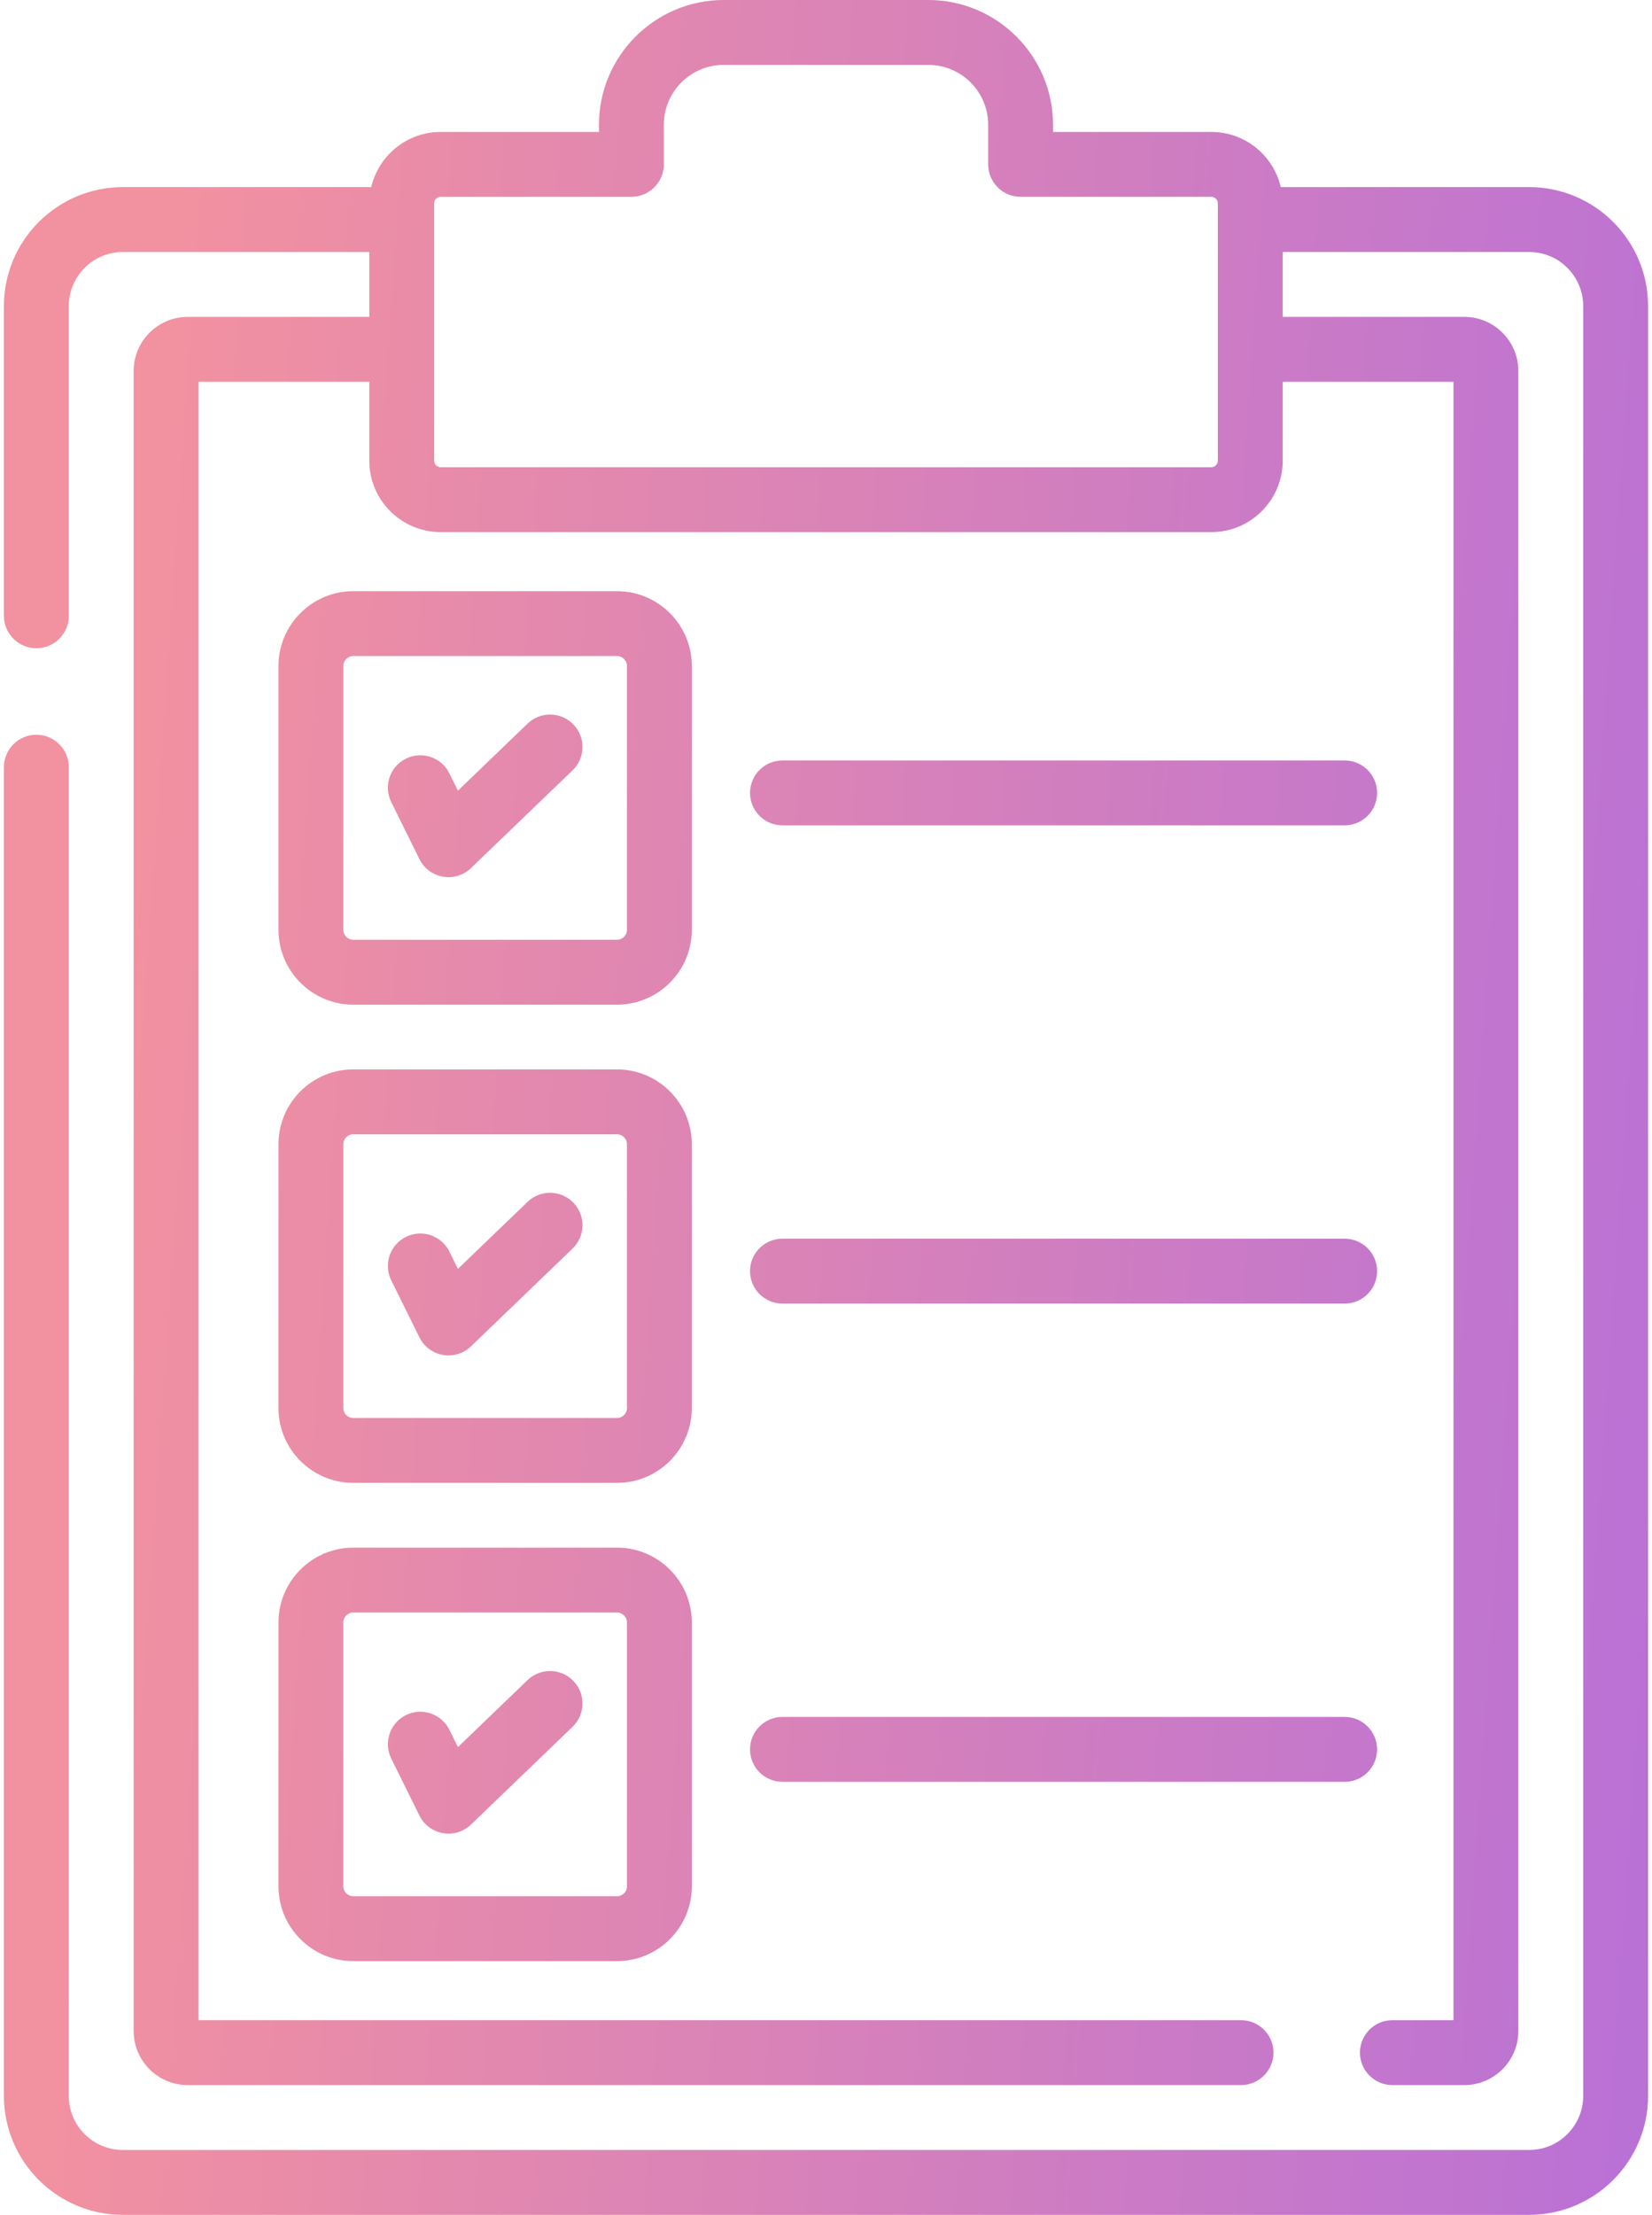 <?xml version="1.0" encoding="UTF-8"?> <svg xmlns="http://www.w3.org/2000/svg" width="382" height="512" viewBox="0 0 382 512" fill="none"> <path fill-rule="evenodd" clip-rule="evenodd" d="M296.162 43.254H353.594C368.757 43.254 381.094 55.59 381.094 70.754V484.5C381.094 499.664 368.757 512 353.594 512H28.406C13.243 512 0.906 499.664 0.906 484.5V177.35C0.906 173.208 4.263 169.85 8.406 169.85C12.549 169.85 15.906 173.208 15.906 177.35V484.5C15.906 491.393 21.513 497 28.406 497H353.593C360.486 497 366.093 491.393 366.093 484.5V70.754C366.093 63.861 360.486 58.254 353.593 58.254H296.607V73.254H338.593C345.486 73.254 351.093 78.861 351.093 85.754V469.5C351.093 476.393 345.486 482 338.593 482H321.97C317.827 482 314.47 478.642 314.47 474.5C314.47 470.358 317.827 467 321.97 467H336.093V88.254H296.607V106.505C296.607 115.603 289.205 123.005 280.107 123.005H101.892C92.794 123.005 85.392 115.603 85.392 106.505V88.254H45.906V467H286.97C291.113 467 294.47 470.358 294.47 474.5C294.47 478.642 291.113 482 286.97 482H43.406C36.513 482 30.906 476.393 30.906 469.5V85.754C30.906 78.861 36.513 73.254 43.406 73.254H85.392V58.254H28.406C21.513 58.254 15.906 63.861 15.906 70.754V142.35C15.906 146.492 12.549 149.85 8.406 149.85C4.263 149.85 0.906 146.492 0.906 142.35V70.754C0.906 55.59 13.243 43.254 28.406 43.254H85.838C87.542 35.957 94.085 30.5 101.893 30.5H138.5V28.847C138.5 12.941 151.44 0 167.346 0H214.653C230.56 0 243.5 12.941 243.5 28.847V30.5H280.107C287.915 30.5 294.459 35.957 296.162 43.254ZM280.107 108.005C280.934 108.005 281.607 107.332 281.607 106.505C281.607 98.016 281.607 55.679 281.608 47C281.608 46.173 280.935 45.5 280.108 45.5H236.001C231.858 45.5 228.501 42.142 228.501 38V28.847C228.501 21.212 222.289 15 214.654 15H167.347C159.712 15 153.5 21.212 153.5 28.847V38C153.5 42.142 150.143 45.5 146 45.5H101.893C101.066 45.5 100.393 46.173 100.393 47V106.505C100.393 107.332 101.066 108.005 101.893 108.005H280.107ZM159.974 153.96C159.974 144.421 152.213 136.66 142.674 136.66H81.691C72.152 136.66 64.391 144.421 64.391 153.96V214.942C64.391 224.481 72.152 232.242 81.691 232.242H142.673C152.212 232.242 159.973 224.481 159.973 214.942V153.96H159.974ZM144.974 214.942C144.974 216.21 143.943 217.242 142.674 217.242H81.691C80.422 217.242 79.391 216.21 79.391 214.942V153.96C79.391 152.692 80.422 151.66 81.691 151.66H142.673C143.942 151.66 144.973 152.692 144.973 153.96V214.942H144.974ZM105.892 182.768L121.991 167.276C124.976 164.405 129.723 164.496 132.595 167.479C135.467 170.464 135.376 175.212 132.391 178.084L108.912 200.678C105.274 204.179 99.243 203.157 96.99 198.6L90.469 185.42C88.632 181.708 90.152 177.209 93.865 175.372C97.578 173.534 102.076 175.055 103.913 178.768L105.892 182.768ZM310.932 190.794H180.932C176.789 190.794 173.432 187.436 173.432 183.294C173.432 179.152 176.789 175.794 180.932 175.794H310.932C315.075 175.794 318.432 179.152 318.432 183.294C318.432 187.436 315.075 190.794 310.932 190.794ZM310.932 301.345H180.932C176.789 301.345 173.432 297.987 173.432 293.845C173.432 289.703 176.789 286.345 180.932 286.345H310.932C315.075 286.345 318.432 289.703 318.432 293.845C318.432 297.987 315.075 301.345 310.932 301.345ZM121.991 277.828L105.892 293.32L103.913 289.32C102.076 285.607 97.578 284.086 93.865 285.924C90.152 287.761 88.632 292.26 90.469 295.972L96.99 309.152C99.228 313.679 105.248 314.757 108.912 311.23L132.391 288.636C135.376 285.764 135.467 281.016 132.595 278.031C129.723 275.047 124.976 274.957 121.991 277.828ZM142.674 247.211C152.213 247.211 159.974 254.971 159.974 264.511H159.973V325.493C159.973 335.032 152.212 342.793 142.673 342.793H81.691C72.152 342.793 64.391 335.032 64.391 325.493V264.511C64.391 254.972 72.152 247.211 81.691 247.211H142.674ZM142.674 327.794C143.943 327.794 144.974 326.762 144.974 325.494H144.973V264.512C144.973 263.244 143.942 262.212 142.673 262.212H81.691C80.422 262.212 79.391 263.243 79.391 264.512V325.494C79.391 326.762 80.422 327.794 81.691 327.794H142.674ZM180.932 411.896H310.932C315.075 411.896 318.432 408.538 318.432 404.396C318.432 400.254 315.075 396.896 310.932 396.896H180.932C176.789 396.896 173.432 400.254 173.432 404.396C173.432 408.538 176.789 411.896 180.932 411.896ZM105.892 403.87L121.991 388.378C124.976 385.507 129.723 385.598 132.595 388.581C135.467 391.566 135.376 396.314 132.391 399.186L108.912 421.78C105.248 425.307 99.228 424.229 96.99 419.702L90.469 406.522C88.632 402.81 90.152 398.311 93.865 396.474C97.578 394.637 102.076 396.157 103.913 399.87L105.892 403.87ZM142.674 357.762H81.691C72.152 357.762 64.391 365.523 64.391 375.062V436.044C64.391 445.583 72.152 453.344 81.691 453.344H142.673C152.212 453.344 159.973 445.583 159.973 436.044V375.062C159.974 365.523 152.213 357.762 142.674 357.762ZM144.974 436.045C144.974 437.313 143.943 438.345 142.674 438.345H81.691C80.422 438.345 79.391 437.313 79.391 436.045V375.063C79.391 373.794 80.422 372.763 81.691 372.763H142.673C143.942 372.763 144.973 373.795 144.973 375.063V436.045H144.974Z" fill="url(#paint0_linear)"></path> <defs> <linearGradient id="paint0_linear" x1="26" y1="256" x2="403" y2="282" gradientUnits="userSpaceOnUse"> <stop stop-color="#F291A0"></stop> <stop offset="1" stop-color="#B870D7"></stop> </linearGradient> </defs> </svg> 